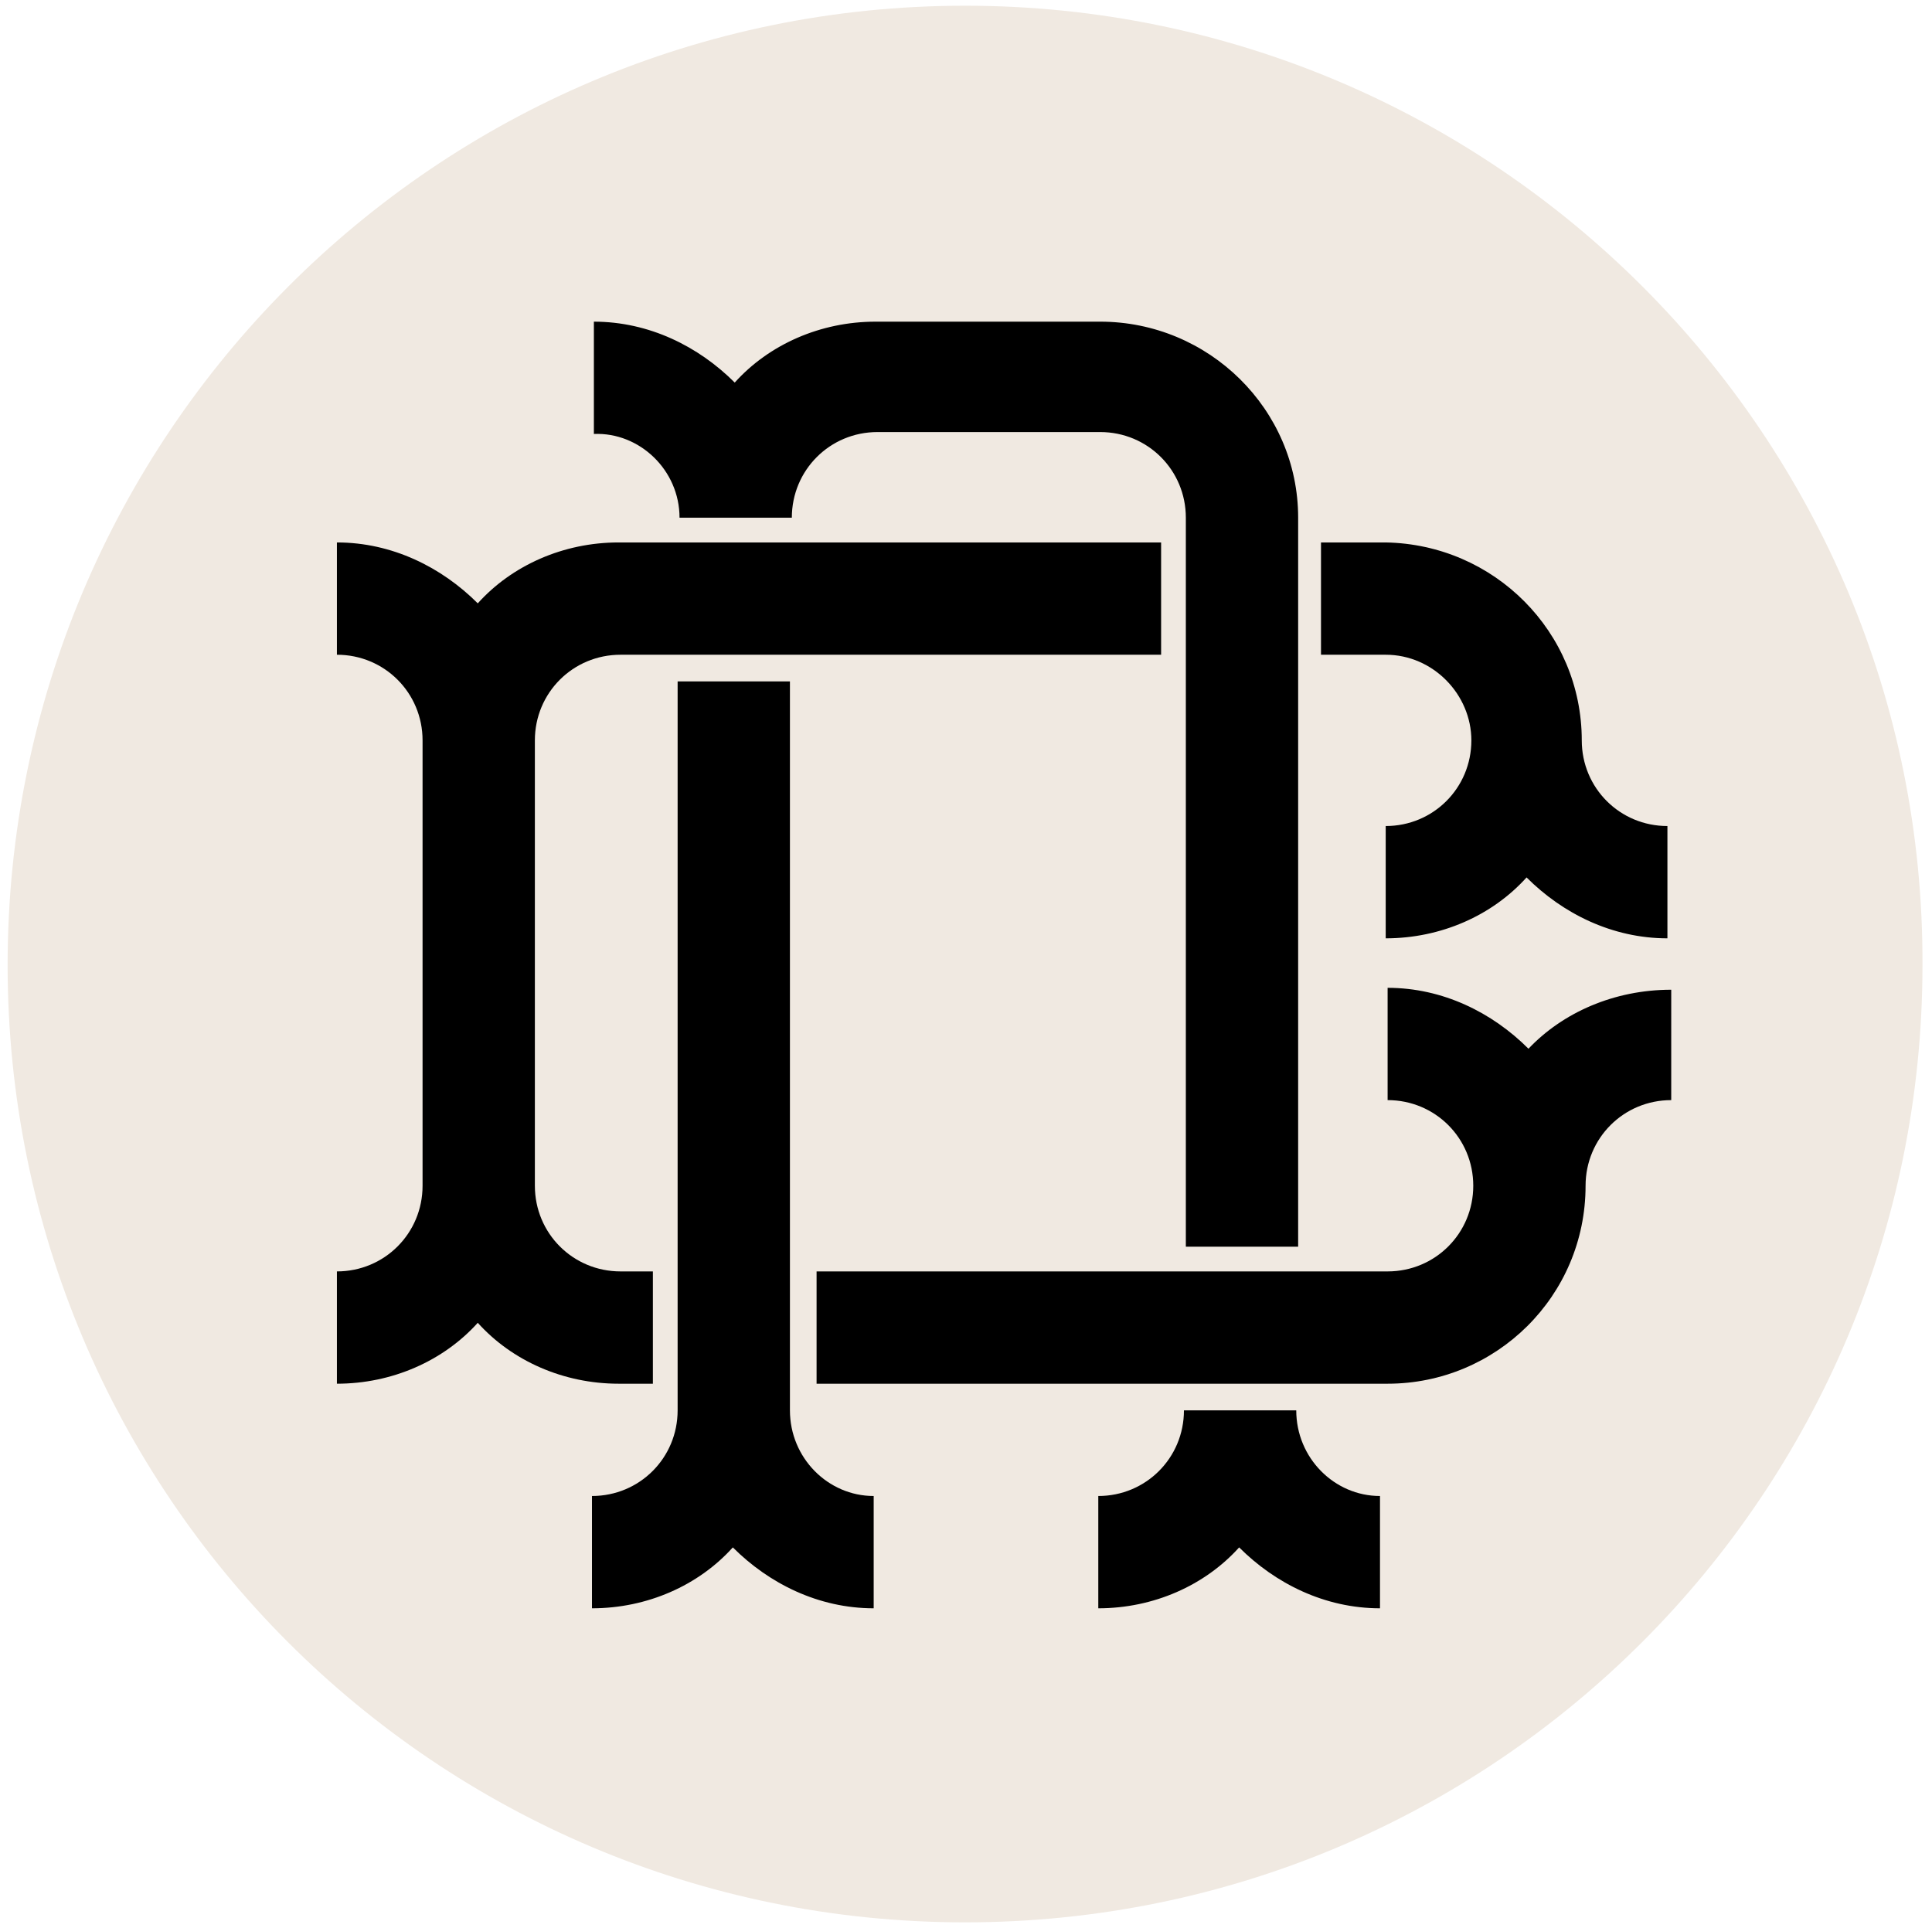 <?xml version="1.0" encoding="utf-8"?>
<!-- Generator: Adobe Illustrator 23.1.1, SVG Export Plug-In . SVG Version: 6.00 Build 0)  -->
<svg version="1.1" id="Layer_1" xmlns="http://www.w3.org/2000/svg" xmlns:xlink="http://www.w3.org/1999/xlink" x="0px" y="0px"
	 viewBox="0 0 101.5 101.3" style="enable-background:new 0 0 101.5 101.3;" xml:space="preserve">
<style type="text/css">
	.st0{fill:#F0E9E1;}
</style>
<g>
	<path class="st0" d="M50.7,0.3C22.9,0.3,0.4,22.9,0.4,50.7S22.9,101,50.7,101S101,78.5,101,50.7C101.1,22.9,78.5,0.3,50.7,0.3z"/>
	<g>
		<path d="M41.5,74.1V35.8h-5.9v38.3l0,0l0,0c0,2.5-2,4.5-4.5,4.5v5.9c2.9,0,5.6-1.2,7.4-3.2c1.9,1.9,4.5,3.2,7.4,3.2v-5.9
			C43.5,78.6,41.5,76.6,41.5,74.1z"/>
		<path d="M68.1,74.1L68.1,74.1L68.1,74.1h-5.9l0,0l0,0c0,2.5-2,4.5-4.5,4.5v5.9c2.9,0,5.6-1.2,7.4-3.2c1.9,1.9,4.5,3.2,7.4,3.2
			v-5.9C70.1,78.6,68.1,76.6,68.1,74.1z"/>
		<path d="M35.7,27.2L35.7,27.2L35.7,27.2h5.9l0,0l0,0c0-2.5,2-4.5,4.5-4.5l0,0h11.7l0,0c2.5,0,4.5,2,4.5,4.5v38.3h5.9V27.2l0,0l0,0
			l0,0c0-5.7-4.7-10.3-10.4-10.3l0,0H46l0,0c-2.9,0-5.6,1.2-7.4,3.2c-1.9-1.9-4.5-3.2-7.4-3.2v5.9C33.6,22.7,35.7,24.7,35.7,27.2z"
			/>
		<path d="M32.5,72.7h1.8v-5.9h-1.7c-2.5,0-4.5-2-4.5-4.5V38.9c0-2.5,2-4.5,4.5-4.5l0,0H61v-5.9H32.5l0,0c-2.9,0-5.6,1.2-7.4,3.2
			c-1.9-1.9-4.5-3.2-7.4-3.2v5.9c2.5,0,4.5,2,4.5,4.5l0,0l0,0v23.4l0,0l0,0c0,2.5-2,4.5-4.5,4.5v5.9c2.9,0,5.6-1.2,7.4-3.2
			C26.9,71.5,29.6,72.7,32.5,72.7L32.5,72.7z"/>
		<path d="M80.3,55.1c-1.9-1.9-4.5-3.2-7.4-3.2v5.9c2.5,0,4.5,2,4.5,4.5l0,0l0,0l0,0c0,2.5-2,4.5-4.5,4.5h-30v5.9h30l0,0
			c5.7,0,10.4-4.6,10.4-10.4l0,0l0,0c0-2.5,2-4.5,4.5-4.5V52C84.8,52,82.1,53.2,80.3,55.1z"/>
		<path d="M77.3,38.9L77.3,38.9L77.3,38.9C77.3,39,77.3,39,77.3,38.9c0,2.5-2,4.5-4.5,4.5v5.9c2.9,0,5.6-1.2,7.4-3.2
			c1.9,1.9,4.5,3.2,7.4,3.2v-5.9c-2.5,0-4.5-2-4.5-4.5l0,0l0,0c0-5.7-4.6-10.3-10.3-10.4l0,0h-3.4v5.9h3.4
			C75.3,34.4,77.3,36.5,77.3,38.9z"/>
	</g>
</g>
</svg>
